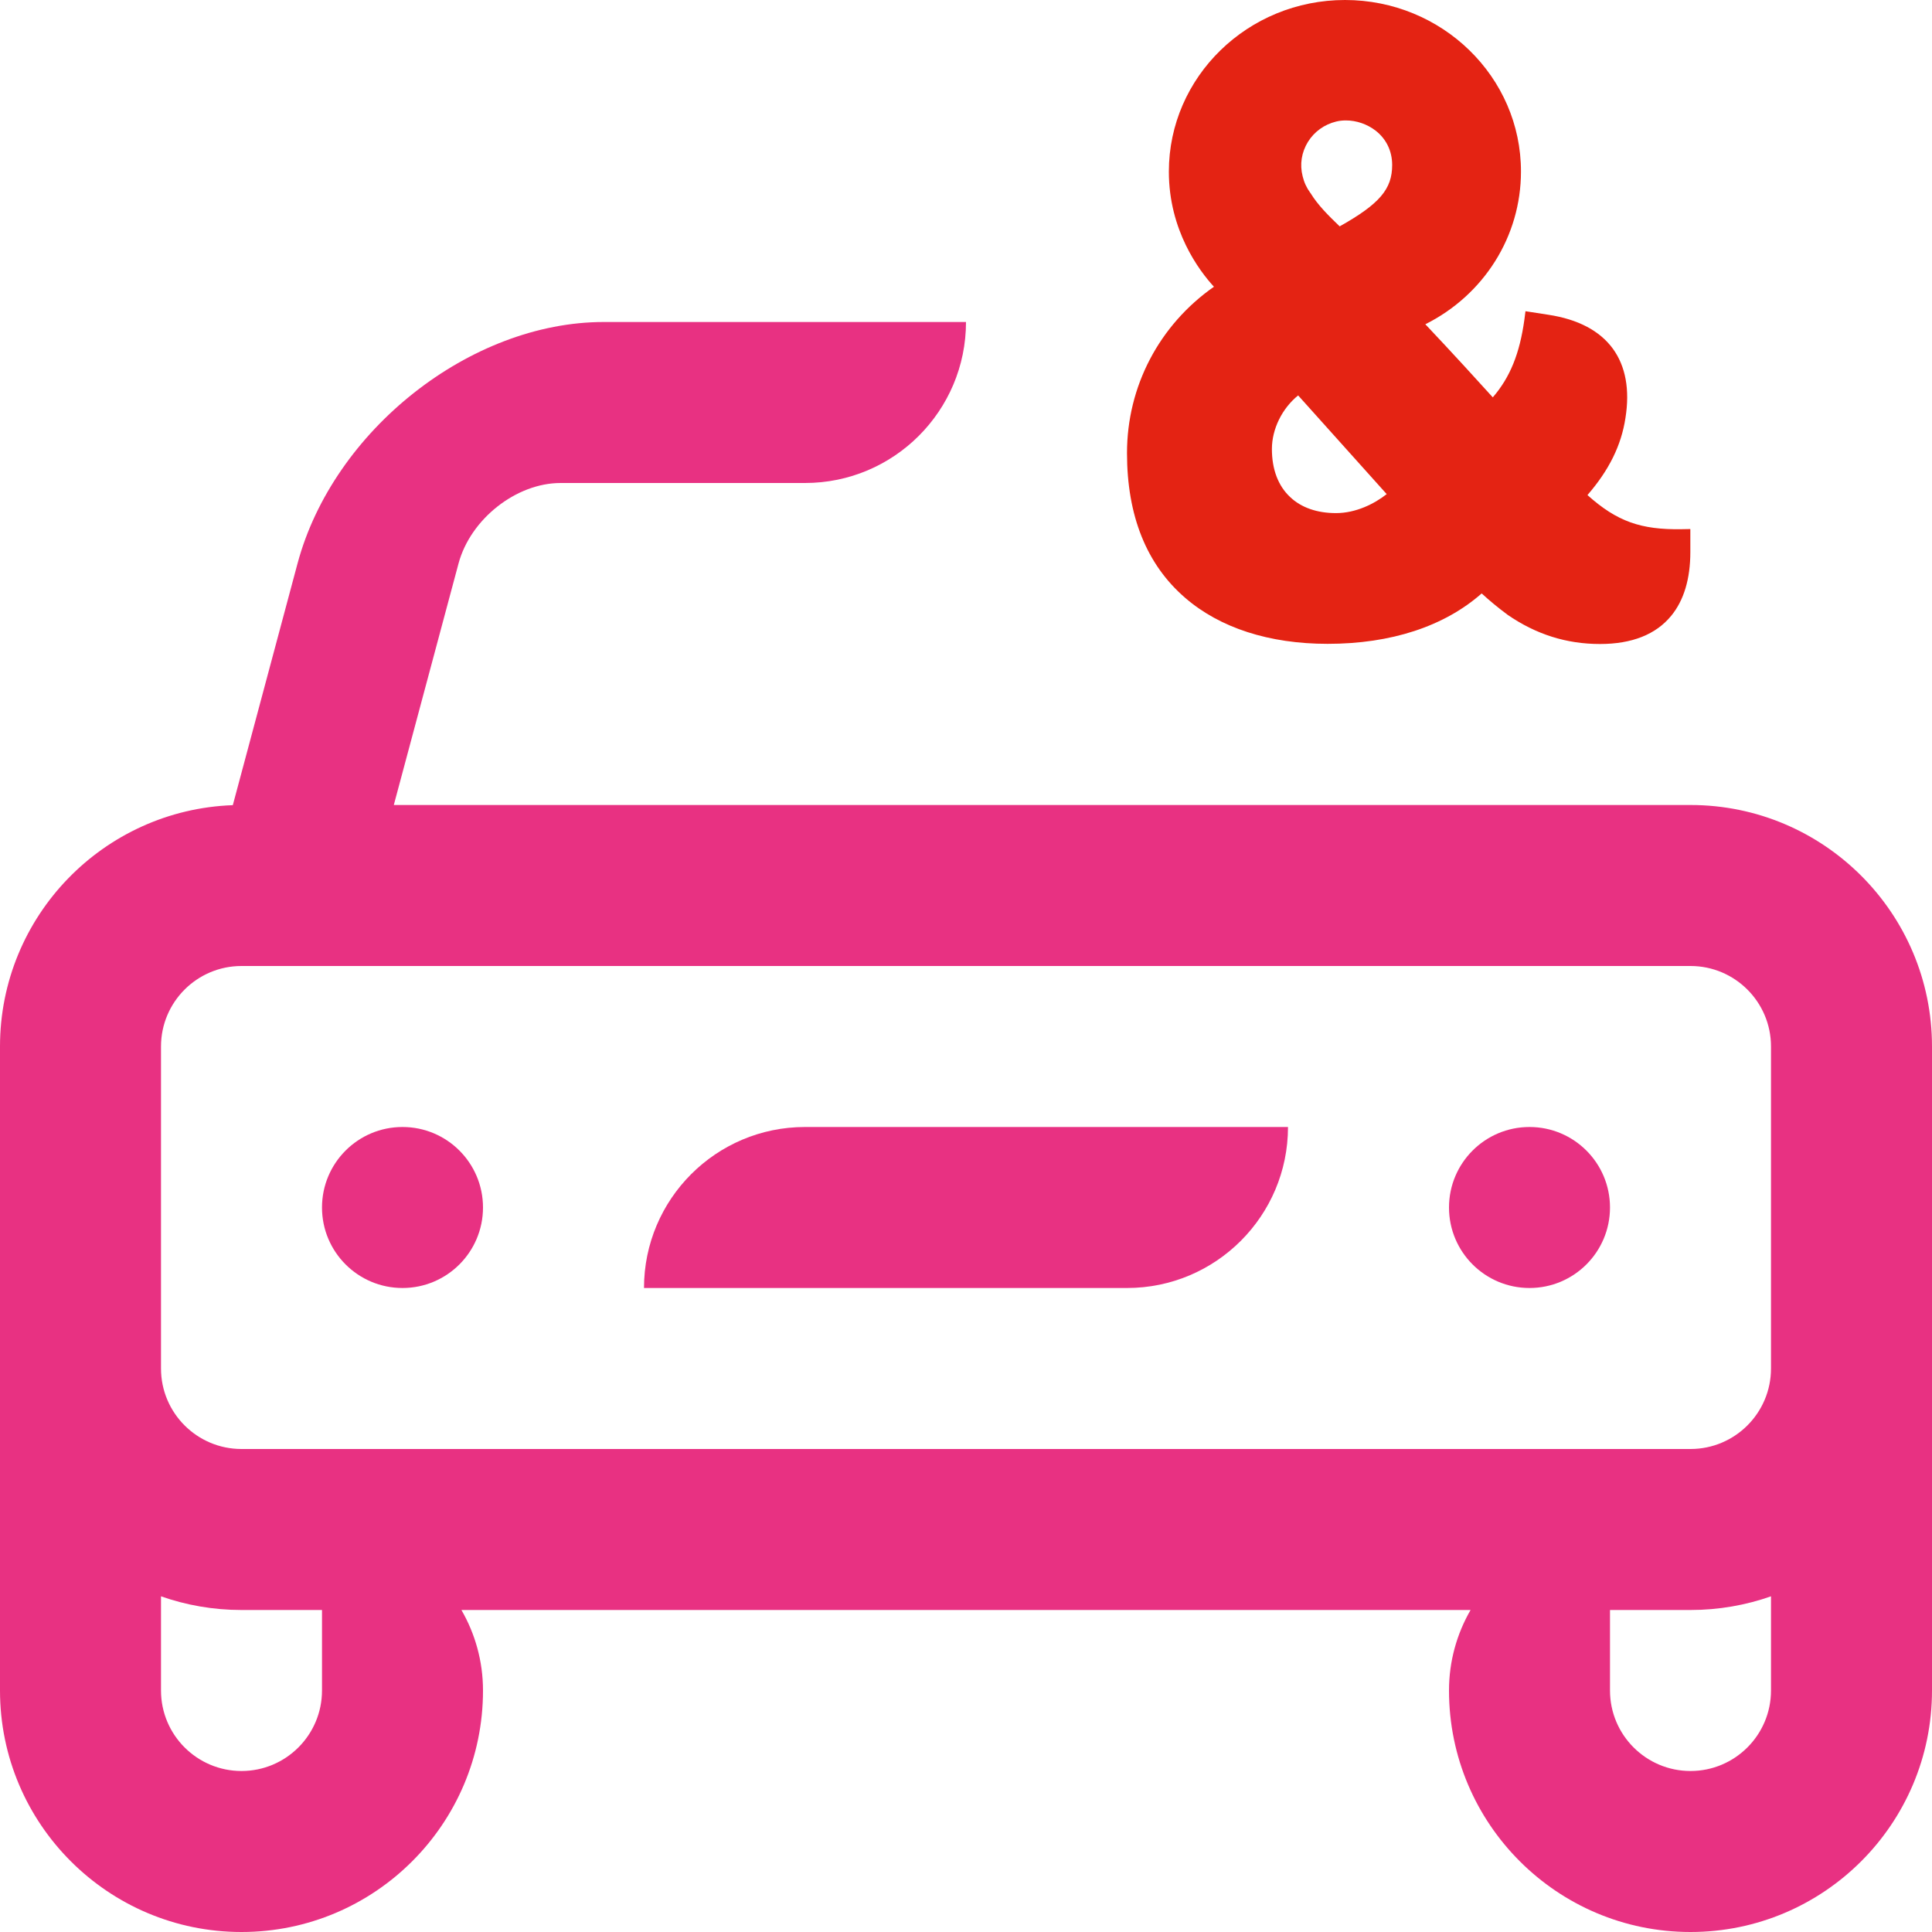<svg width="225" height="225" viewBox="0 0 225 225" fill="none" xmlns="http://www.w3.org/2000/svg">
    <style>
        @keyframes bumpyRide {
            0%, 100% {
                transform: translateY(0) rotate(0);
                opacity: 1;
            }
            46% {
                transform: translateY(0) rotate(0);
            }
            47% {
                transform: translateY(2px) rotate(-2deg);
            }
            48% {
                transform: translateY(3px) rotate(2deg);
            }
            49% {
                transform: translateX(5px) translateY(3px) rotate(0);
            }
            50% {
                transform: translateX(1px) translateY(3px) rotate(3deg);
            }
            51% {
                transform: translateY(2px) rotate(0);
            }
            54% {
                transform: translateY(5px) rotate(2deg);
            }
            57% {
                transform: translateY(4px) rotate(0);
            }
            60% {
                transform: translateY(5px) rotate(-2deg);
            }
            60.5% {
                transform: translateY(3px) rotate(0);
            }
            61%, 100% {
                transform: translateY(0) rotate(0);
            }
        }

        #ampersand {
            animation: bumpyRide 5s infinite;
        }
    </style>


    <g clip-path="url(#clip0_1747_20758)">
        <path d="M196.875 93.75H45.862L53.4 65.625C54.788 60.45 60.112 56.25 65.287 56.25H93.75C104.1 56.25 112.5 47.85 112.5 37.5H70.312C54.788 37.5 38.812 50.1 34.65 65.625L27.113 93.769C12.056 94.312 0 106.688 0 121.875V150V159.375V196.875C0 212.4 12.6 225 28.125 225C43.65 225 56.25 212.4 56.25 196.875C56.25 193.462 55.331 190.256 53.737 187.5H171.263C169.669 190.256 168.75 193.462 168.75 196.875C168.75 212.4 181.35 225 196.875 225C212.4 225 225 212.4 225 196.875V159.375V150V121.875C225 106.35 212.4 93.75 196.875 93.75ZM37.5 196.875C37.5 202.05 33.3 206.25 28.125 206.25C22.95 206.25 18.75 202.05 18.75 196.875V185.906C21.675 186.938 24.844 187.5 28.125 187.5H37.5V196.875ZM206.25 196.875C206.25 202.05 202.05 206.25 196.875 206.25C191.7 206.25 187.5 202.05 187.5 196.875V187.5H196.875C200.156 187.5 203.325 186.938 206.25 185.906V196.875ZM206.25 150V159.375C206.25 164.55 202.05 168.75 196.875 168.75H28.125C22.95 168.75 18.75 164.55 18.75 159.375V150V121.875C18.75 116.7 22.95 112.5 28.125 112.5H196.875C202.05 112.5 206.25 116.7 206.25 121.875V150Z" fill="#E83182"/>
        <path id="ampersand" d="M131.25 52.763C131.25 60.056 133.519 65.737 138.019 69.619C142.069 73.125 147.806 74.981 154.612 74.981C162 74.981 168.187 72.956 172.556 69.112C173.475 69.956 174.45 70.763 175.538 71.569L175.556 71.588C178.875 73.875 182.419 75 186.337 75C190.05 75 192.844 73.894 194.625 71.719C196.106 69.919 196.856 67.406 196.856 64.294V61.612L195.825 61.631C191.1 61.706 188.306 60.731 184.875 57.656C187.388 54.75 188.812 51.881 189.3 48.675C189.825 45.375 189.319 42.656 187.837 40.612C186.3 38.513 183.769 37.181 180.319 36.656L177.656 36.244L177.525 37.256C176.981 41.156 175.875 43.931 173.85 46.275C172.481 44.756 168.994 40.931 165.994 37.763C172.819 34.35 177.131 27.525 177.131 19.988C177.15 8.963 167.944 0 156.638 0C145.313 0 136.125 8.963 136.125 19.988C136.125 26.831 139.65 31.519 141.375 33.394C135 37.856 131.25 45 131.25 52.763ZM152.325 16.519C153.075 15.319 154.238 14.494 155.606 14.156C155.981 14.062 156.356 14.025 156.75 14.025C157.969 14.025 159.225 14.456 160.219 15.225C161.456 16.2 162.131 17.606 162.131 19.219C162.131 22.012 160.687 23.738 156.019 26.363C154.687 25.087 153.469 23.869 152.644 22.519L152.587 22.444C152.175 21.881 151.875 21.244 151.706 20.531C151.35 19.144 151.575 17.738 152.325 16.519ZM151.181 46.05L161.494 57.544C160.069 58.669 157.912 59.756 155.587 59.756C153.394 59.756 151.537 59.119 150.244 57.881C148.856 56.587 148.125 54.656 148.125 52.294C148.125 49.95 149.325 47.55 151.181 46.05Z" fill="#E42313"/>
        <path d="M93.75 131.25H150C150 141.6 141.6 150 131.25 150H75C75 139.65 83.4 131.25 93.75 131.25Z" fill="#E83182"/>
        <path d="M46.875 150C52.053 150 56.25 145.803 56.25 140.625C56.25 135.447 52.053 131.25 46.875 131.25C41.697 131.25 37.5 135.447 37.5 140.625C37.5 145.803 41.697 150 46.875 150Z" fill="#E83182"/>
        <path d="M178.125 150C183.303 150 187.5 145.803 187.5 140.625C187.5 135.447 183.303 131.25 178.125 131.25C172.947 131.25 168.75 135.447 168.75 140.625C168.75 145.803 172.947 150 178.125 150Z" fill="#E83182"/>
    </g>
    <defs>
        <clipPath id="clip0_1747_20758">
            <rect width="225" height="225" fill="white"/>
        </clipPath>
    </defs>
</svg>

